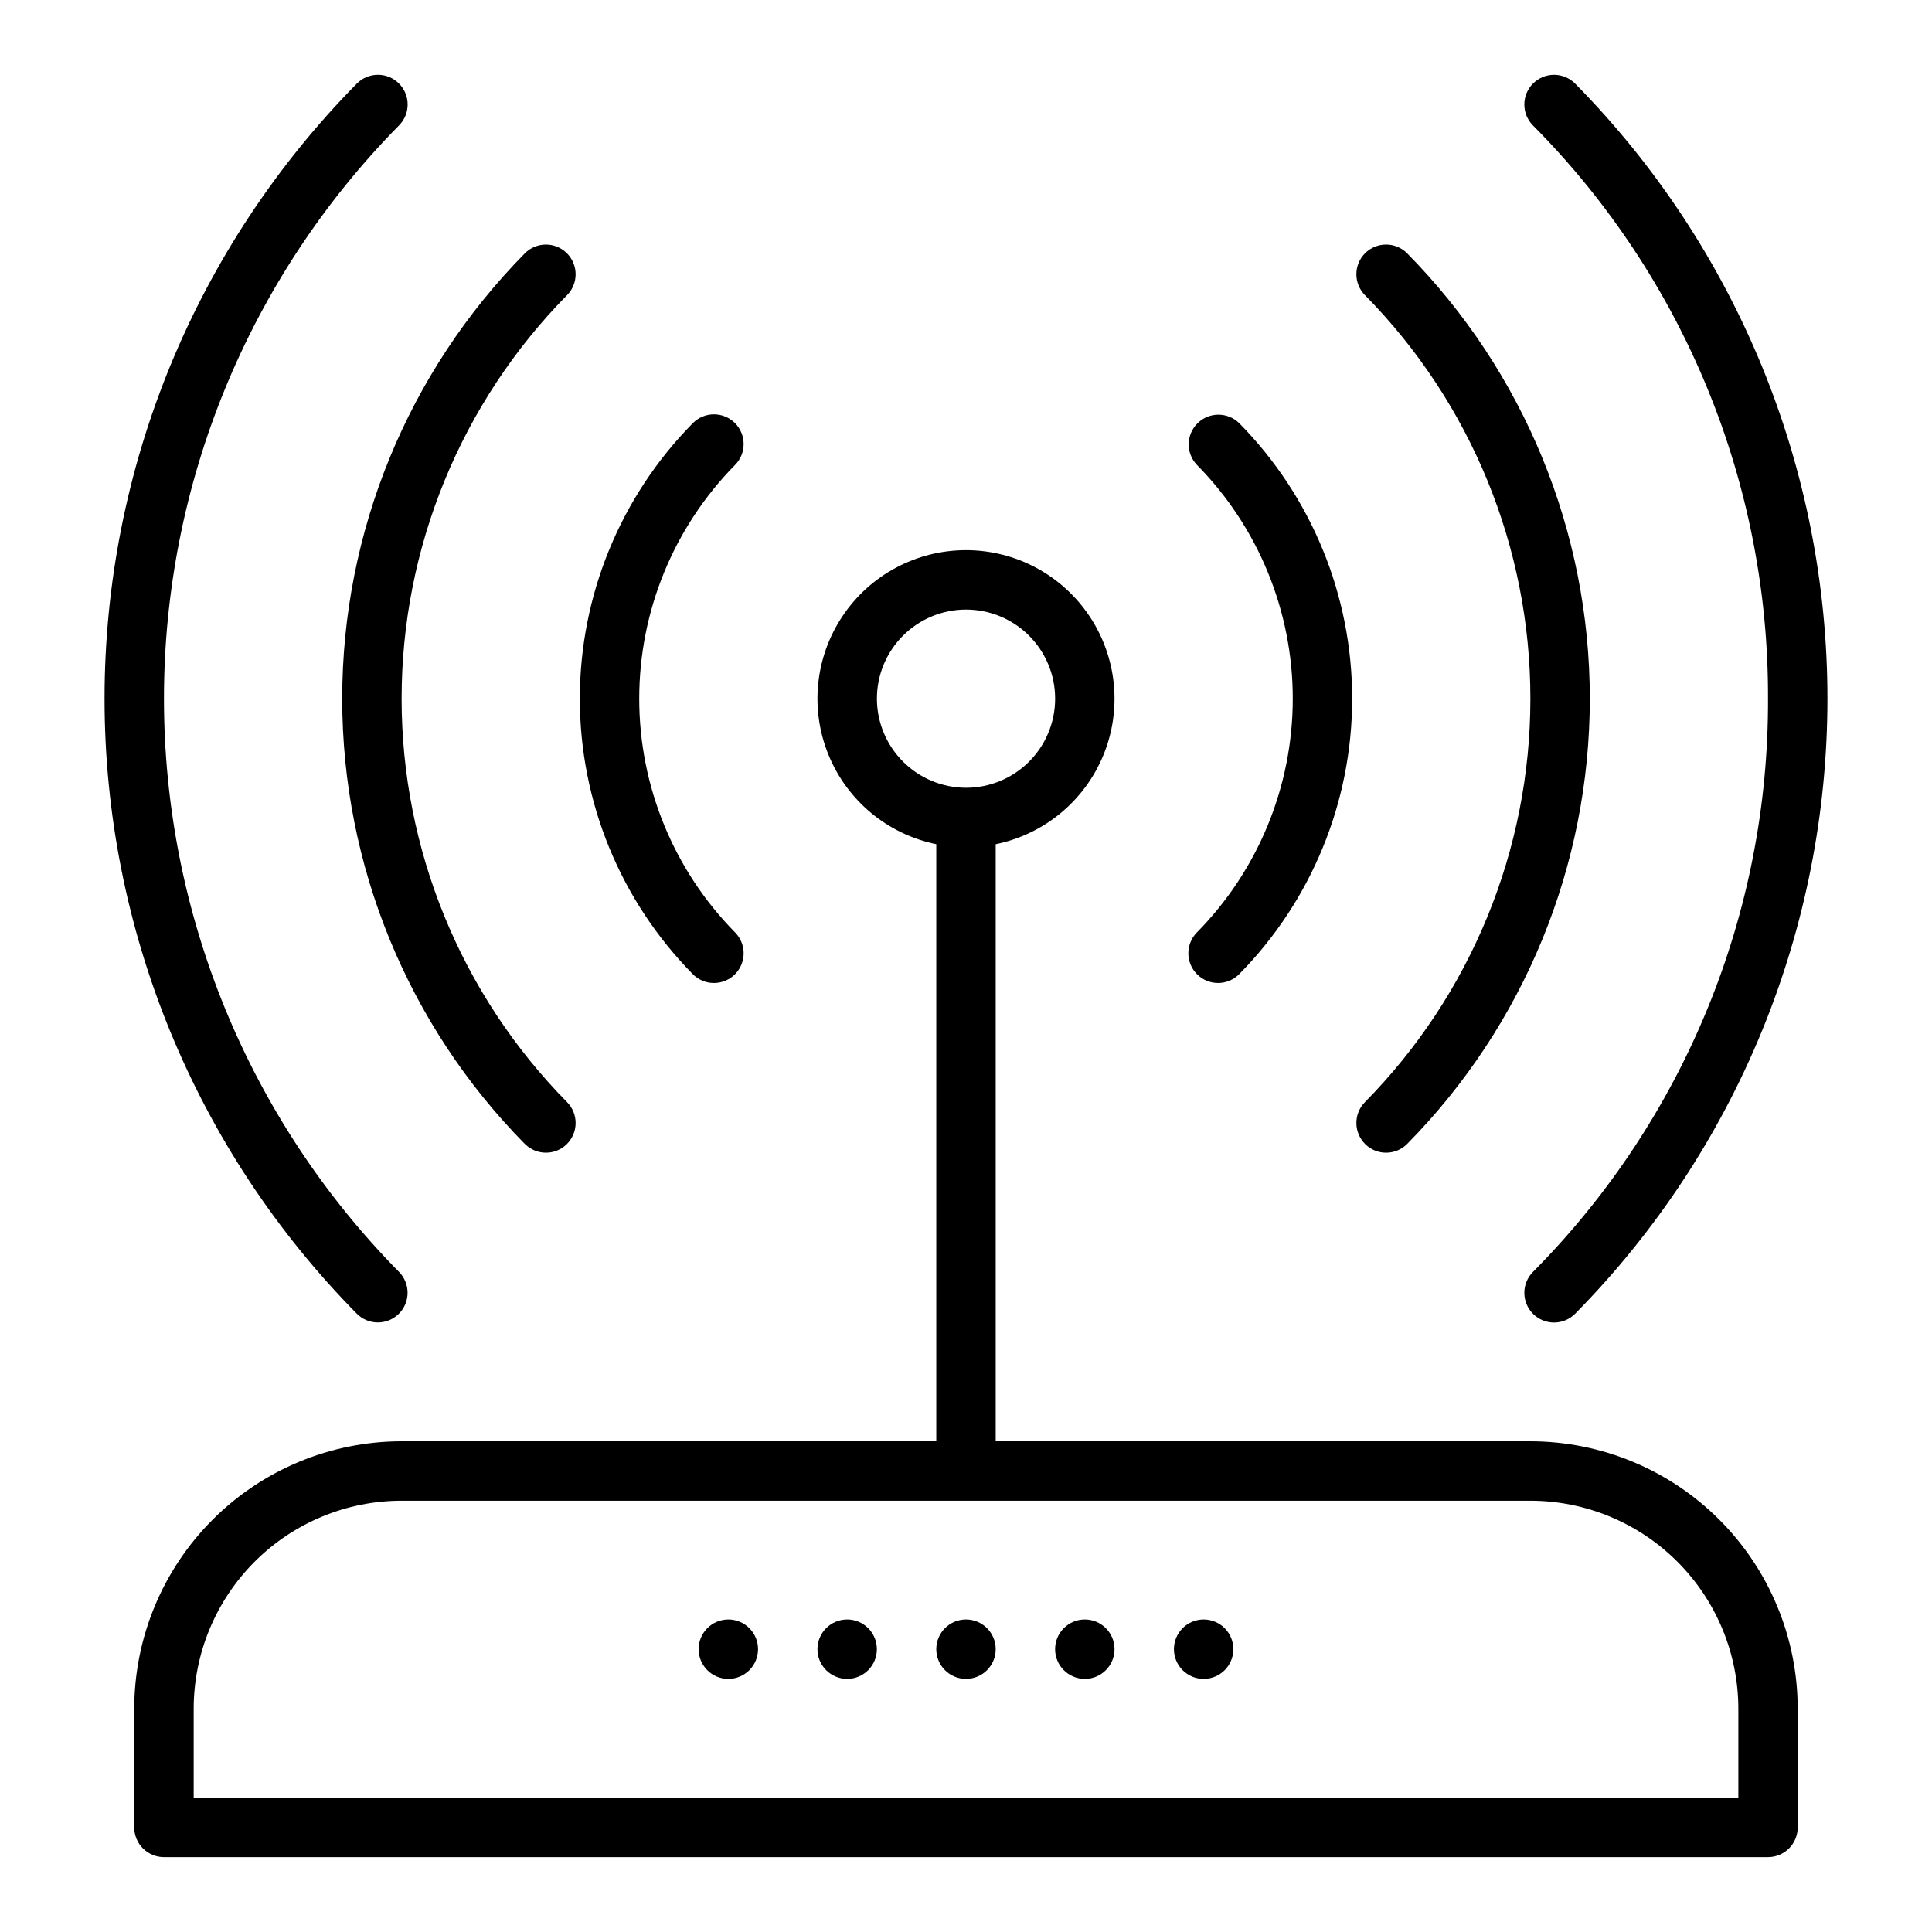 <?xml version="1.0" encoding="UTF-8"?>
<!-- Uploaded to: SVG Repo, www.svgrepo.com, Generator: SVG Repo Mixer Tools -->
<svg fill="#000000" width="800px" height="800px" version="1.1" viewBox="144 144 512 512" xmlns="http://www.w3.org/2000/svg">
 <g>
  <path d="m283.08 447.14c3.059 3.09 8.043 3.117 11.133 0.059 1.484-1.469 2.324-3.469 2.332-5.555 0.012-2.09-0.809-4.094-2.277-5.578-28.09-28.5-43.836-66.906-43.836-106.92 0-40.012 15.746-78.422 43.836-106.92 3.059-3.09 3.035-8.074-0.055-11.133-3.09-3.059-8.074-3.035-11.133 0.055-31.008 31.445-48.391 73.836-48.391 118 0 44.164 17.383 86.551 48.391 118z"/>
  <path d="m505.79 447.2c3.09 3.059 8.07 3.031 11.129-0.055 31.008-31.449 48.395-73.836 48.395-118 0-44.16-17.387-86.547-48.395-118-3.059-3.09-8.043-3.113-11.133-0.055s-3.113 8.043-0.055 11.133c28.09 28.5 43.836 66.906 43.836 106.92 0 40.016-15.746 78.422-43.836 106.92-1.469 1.484-2.289 3.492-2.277 5.578 0.012 2.086 0.852 4.086 2.336 5.555z"/>
  <path d="m244.14 494.46c3.176 0.004 6.043-1.906 7.266-4.84 1.223-2.93 0.562-6.312-1.672-8.566-39.906-40.488-62.281-95.055-62.281-151.91 0-56.848 22.375-111.41 62.281-151.9 1.477-1.48 2.305-3.488 2.297-5.582s-0.848-4.094-2.336-5.566c-1.484-1.473-3.496-2.293-5.59-2.277-2.09 0.012-4.094 0.859-5.559 2.352-42.828 43.434-66.836 101.98-66.836 162.98 0 61 24.008 119.55 66.836 162.98 1.477 1.496 3.492 2.336 5.594 2.332z"/>
  <path d="m612.54 329.15c0.203 56.891-22.199 111.53-62.281 151.91-1.477 1.48-2.305 3.488-2.297 5.582 0.008 2.094 0.848 4.094 2.336 5.566 1.484 1.473 3.496 2.293 5.59 2.277 2.094-0.012 4.094-0.859 5.559-2.352 42.828-43.434 66.84-101.98 66.84-162.98 0-60.996-24.012-119.54-66.84-162.98-1.465-1.492-3.465-2.34-5.559-2.352-2.094-0.016-4.106 0.805-5.59 2.277-1.488 1.473-2.328 3.473-2.336 5.566-0.008 2.094 0.82 4.102 2.297 5.582 40.082 40.375 62.484 95.016 62.281 151.9z"/>
  <path d="m333.2 404.5c3.176 0 6.043-1.906 7.266-4.84s0.562-6.312-1.672-8.57c-16.27-16.508-25.391-38.758-25.391-61.938 0-23.176 9.121-45.426 25.391-61.934 3.059-3.09 3.035-8.074-0.055-11.133-3.09-3.059-8.074-3.035-11.133 0.055-19.188 19.457-29.945 45.688-29.945 73.012 0 27.328 10.758 53.559 29.945 73.016 1.477 1.496 3.492 2.336 5.594 2.332z"/>
  <path d="m461.26 402.22c3.09 3.059 8.074 3.035 11.133-0.055 19.188-19.457 29.945-45.688 29.945-73.016 0-27.324-10.758-53.555-29.945-73.012-3.074-3-7.988-2.984-11.039 0.039-3.055 3.023-3.121 7.934-0.148 11.039 16.27 16.508 25.391 38.758 25.391 61.934 0 23.18-9.121 45.43-25.391 61.938-3.059 3.09-3.035 8.074 0.055 11.133z"/>
  <path d="m549.57 525.95h-141.7v-158.23c12.855-2.625 23.559-11.484 28.543-23.625 4.981-12.137 3.582-25.961-3.727-36.859-7.309-10.902-19.566-17.441-32.688-17.441-13.125 0-25.383 6.539-32.691 17.441-7.309 10.898-8.707 24.723-3.723 36.859 4.981 12.141 15.684 21 28.539 23.625v158.23h-141.7c-18.785 0.023-36.793 7.492-50.074 20.777-13.281 13.281-20.754 31.289-20.773 50.074v31.488c0 2.086 0.828 4.09 2.305 5.566 1.477 1.473 3.481 2.305 5.566 2.305h425.09c2.09 0 4.09-0.832 5.566-2.305 1.477-1.477 2.305-3.481 2.305-5.566v-31.488c-0.02-18.785-7.492-36.793-20.773-50.074-13.281-13.285-31.289-20.754-50.074-20.777zm-173.18-196.8c0-6.262 2.488-12.27 6.918-16.695 4.426-4.43 10.434-6.918 16.699-6.918 6.262 0 12.27 2.488 16.699 6.918 4.426 4.426 6.914 10.434 6.914 16.695 0 6.266-2.488 12.273-6.914 16.699-4.43 4.43-10.438 6.918-16.699 6.918-6.262-0.008-12.266-2.496-16.691-6.926-4.43-4.426-6.918-10.43-6.926-16.691zm228.29 291.27h-409.35v-23.613c0.02-14.609 5.828-28.617 16.16-38.949 10.328-10.328 24.336-16.141 38.945-16.156h299.14c14.609 0.016 28.617 5.828 38.945 16.156 10.332 10.332 16.145 24.34 16.16 38.949z"/>
  <path d="m407.87 581.05c0 4.348-3.523 7.871-7.871 7.871s-7.875-3.523-7.875-7.871c0-4.348 3.527-7.871 7.875-7.871s7.871 3.523 7.871 7.871"/>
  <path d="m439.36 581.05c0 4.348-3.523 7.871-7.871 7.871-4.348 0-7.875-3.523-7.875-7.871 0-4.348 3.527-7.871 7.875-7.871 4.348 0 7.871 3.523 7.871 7.871"/>
  <path d="m470.85 581.05c0 4.348-3.523 7.871-7.871 7.871-4.348 0-7.875-3.523-7.875-7.871 0-4.348 3.527-7.871 7.875-7.871 4.348 0 7.871 3.523 7.871 7.871"/>
  <path d="m376.38 581.05c0 4.348-3.523 7.871-7.871 7.871-4.348 0-7.875-3.523-7.875-7.871 0-4.348 3.527-7.871 7.875-7.871 4.348 0 7.871 3.523 7.871 7.871"/>
  <path d="m344.89 581.05c0 4.348-3.523 7.871-7.871 7.871-4.348 0-7.875-3.523-7.875-7.871 0-4.348 3.527-7.871 7.875-7.871 4.348 0 7.871 3.523 7.871 7.871"/>
 </g>
</svg>